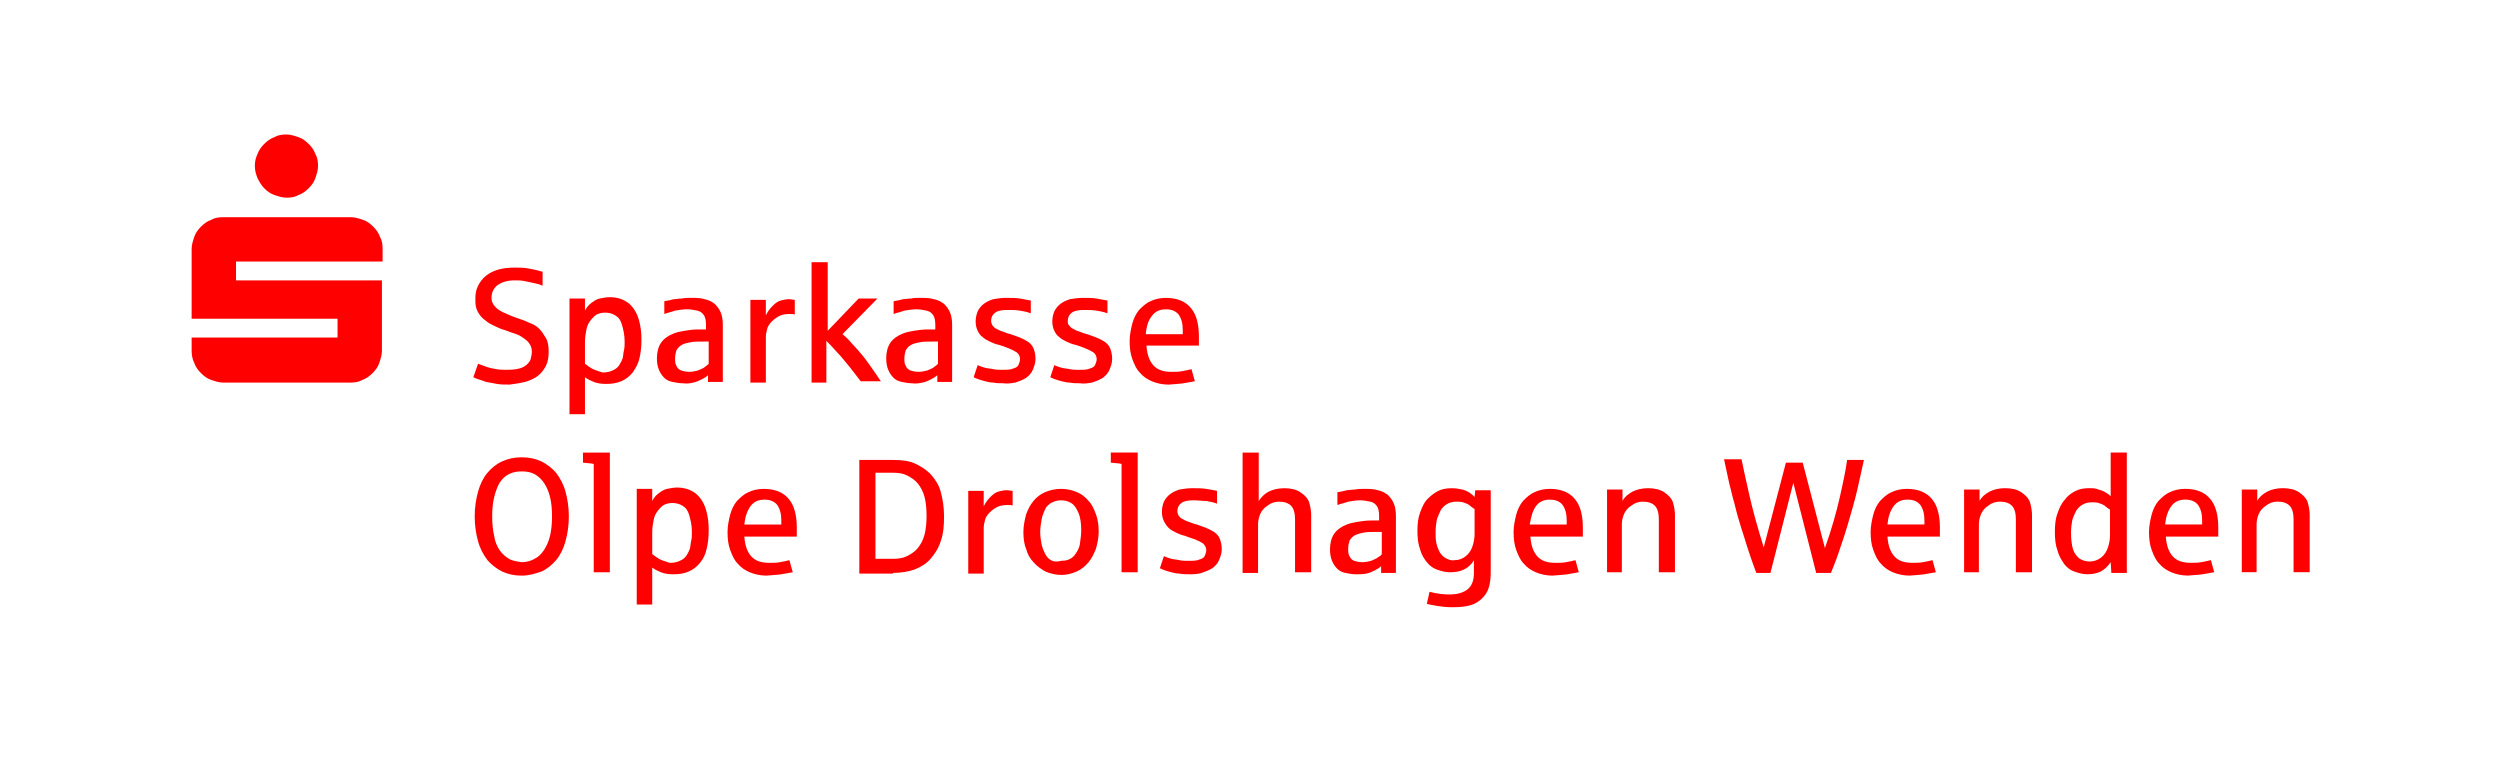 <?xml version="1.0" encoding="UTF-8"?>
<svg enable-background="new 0 0 371.8 113.4" version="1.1" viewBox="0 0 371.8 113.4" xml:space="preserve" xmlns="http://www.w3.org/2000/svg">
<style type="text/css">
	.st0{fill:#FF0000;}
</style>

	<path class="st0" d="m28.9 54c0.2 0.6 0.6 1.1 1 1.5s0.9 0.8 1.5 1 1.2 0.4 1.8 0.4h18.9c0.7 0 1.3-0.1 1.8-0.4 0.6-0.2 1.1-0.6 1.5-1s0.8-0.9 1-1.5 0.4-1.2 0.4-1.8v-10.5h-21.7v-2.8h21.8v-1.9c0-0.7-0.1-1.3-0.4-1.8-0.2-0.6-0.6-1.1-1-1.5s-0.9-0.8-1.5-1-1.2-0.4-1.8-0.4h-19c-0.7 0-1.3 0.1-1.8 0.4-0.6 0.2-1.1 0.6-1.5 1s-0.8 0.9-1 1.5-0.4 1.2-0.4 1.8v10.4h21.7v2.8h-21.7v1.9c0 0.7 0.1 1.3 0.4 1.9m9.4-27.5c0.3 0.6 0.6 1.1 1 1.5s0.9 0.8 1.5 1 1.2 0.4 1.8 0.4c0.7 0 1.3-0.1 1.8-0.4 0.6-0.2 1.1-0.6 1.5-1s0.8-0.9 1-1.5 0.4-1.2 0.4-1.8c0-0.7-0.1-1.3-0.4-1.8-0.2-0.6-0.6-1.1-1-1.5s-0.9-0.8-1.5-1-1.2-0.4-1.8-0.4c-0.7 0-1.3 0.1-1.8 0.4-0.6 0.2-1.1 0.6-1.5 1s-0.8 0.9-1 1.5c-0.3 0.6-0.4 1.2-0.4 1.8 0 0.7 0.2 1.3 0.4 1.8"/>
	<path class="st0" d="m171.3 47c0.5-0.7 1.2-1 2.1-1s1.5 0.3 1.9 0.8c0.4 0.6 0.6 1.3 0.6 2.3v0.6h-5.5c0.1-1.2 0.4-2.1 0.9-2.7m4.7 10c0.6-0.1 1.2-0.2 1.7-0.3l-0.5-1.8c-0.4 0.1-0.8 0.2-1.4 0.3-0.5 0.1-1 0.1-1.6 0.1-1.2 0-2.1-0.3-2.7-1s-0.9-1.6-1-2.9h7.8v-1.4c0-1.8-0.4-3.3-1.2-4.2-0.8-1-2.1-1.5-3.7-1.5-0.9 0-1.7 0.2-2.3 0.5-0.7 0.3-1.2 0.8-1.7 1.3-0.5 0.6-0.8 1.3-1 2-0.2 0.8-0.4 1.7-0.4 2.6 0 1 0.1 1.9 0.4 2.7s0.6 1.5 1.1 2c0.5 0.6 1.1 1 1.8 1.3s1.6 0.5 2.5 0.5c0.9-0.1 1.6-0.1 2.2-0.2m-13.6-0.1c0.6-0.2 1.1-0.4 1.6-0.7 0.4-0.3 0.8-0.7 1-1.2s0.4-1 0.4-1.6-0.1-1.1-0.3-1.6-0.6-0.9-1.2-1.2c-0.5-0.3-1.3-0.6-2.2-0.9-0.5-0.1-0.9-0.3-1.2-0.4-0.4-0.1-0.7-0.3-0.9-0.4-0.3-0.1-0.4-0.3-0.6-0.5s-0.2-0.4-0.2-0.7c0-0.5 0.2-0.9 0.6-1.2s1-0.4 1.8-0.4c0.7 0 1.3 0 1.9 0.1s1.1 0.2 1.6 0.4v-1.9c-0.5-0.1-1-0.2-1.6-0.3s-1.3-0.1-2.1-0.1c-0.7 0-1.3 0.1-1.9 0.2-0.6 0.2-1 0.4-1.4 0.7s-0.7 0.7-0.9 1.1c-0.2 0.5-0.3 1-0.3 1.5s0.1 1 0.3 1.4 0.4 0.7 0.7 0.9c0.3 0.3 0.7 0.5 1.1 0.7s0.9 0.4 1.4 0.5c0.4 0.1 0.9 0.3 1.4 0.5s0.9 0.4 1.2 0.6 0.5 0.6 0.5 1c0 0.3-0.1 0.5-0.2 0.8s-0.4 0.5-0.8 0.6c-0.4 0.2-1 0.2-1.7 0.2-0.4 0-0.9 0-1.3-0.1s-0.8-0.1-1.2-0.2c-0.3-0.1-0.7-0.2-1.1-0.4l-0.6 1.8c0.2 0.1 0.4 0.2 0.7 0.3s0.6 0.2 1 0.3 0.8 0.2 1.2 0.2c0.5 0.1 1 0.1 1.5 0.1 0.5 0.1 1.2 0 1.8-0.1m-11.4 0c0.6-0.2 1.1-0.4 1.6-0.7 0.4-0.3 0.8-0.7 1-1.2s0.4-1 0.4-1.6-0.1-1.1-0.3-1.6-0.6-0.9-1.2-1.2c-0.5-0.3-1.3-0.6-2.2-0.9-0.5-0.1-0.9-0.3-1.2-0.4-0.4-0.1-0.7-0.3-0.9-0.4-0.3-0.1-0.4-0.3-0.6-0.5-0.1-0.2-0.2-0.4-0.2-0.7 0-0.5 0.2-0.9 0.6-1.2s1-0.4 1.8-0.4c0.7 0 1.3 0 1.9 0.1s1.1 0.2 1.6 0.4v-1.9c-0.5-0.1-1-0.2-1.6-0.3s-1.3-0.1-2.1-0.1c-0.7 0-1.3 0.1-1.9 0.2-0.6 0.2-1 0.4-1.4 0.7s-0.7 0.7-0.9 1.1c-0.2 0.5-0.3 1-0.3 1.5s0.1 1 0.3 1.4 0.4 0.7 0.7 0.9c0.3 0.3 0.7 0.5 1.1 0.7s0.9 0.4 1.4 0.5c0.4 0.1 0.9 0.3 1.4 0.5s0.9 0.4 1.2 0.6 0.5 0.6 0.5 1c0 0.3-0.1 0.5-0.2 0.8s-0.4 0.5-0.8 0.6c-0.4 0.2-1 0.2-1.7 0.2-0.4 0-0.9 0-1.3-0.1s-0.8-0.1-1.2-0.2c-0.3-0.1-0.7-0.2-1.1-0.4l-0.6 1.8c0.2 0.1 0.4 0.2 0.7 0.3s0.6 0.2 1 0.3 0.8 0.2 1.2 0.2c0.5 0.1 1 0.1 1.5 0.1 0.5 0.1 1.2 0 1.8-0.1m-15.6-1.8c-0.3-0.1-0.6-0.4-0.7-0.7-0.2-0.3-0.2-0.7-0.2-1.1 0-0.5 0.1-0.8 0.2-1.2 0.2-0.3 0.4-0.6 0.8-0.8 0.3-0.2 0.8-0.3 1.3-0.4s1.1-0.1 1.8-0.1h0.9v3.3c-0.1 0.1-0.3 0.3-0.6 0.5-0.2 0.2-0.6 0.3-1 0.5-0.4 0.1-0.8 0.2-1.3 0.2s-0.9-0.1-1.2-0.2m1.8 1.8c0.5-0.1 0.9-0.3 1.3-0.5s0.7-0.4 0.9-0.6v1h2.2v-8.5c0-0.7-0.1-1.3-0.3-1.8s-0.5-0.9-0.9-1.3c-0.4-0.3-0.9-0.6-1.5-0.7-0.6-0.2-1.3-0.2-2.1-0.2-0.4 0-0.9 0-1.3 0.1-0.5 0-0.9 0.1-1.2 0.1-0.3 0.1-0.8 0.2-1.4 0.3v1.9c0.5-0.2 1.1-0.3 1.6-0.5 0.6-0.1 1.2-0.2 1.8-0.2 0.5 0 1 0.1 1.5 0.2s0.8 0.4 1 0.7 0.3 0.8 0.3 1.4v0.7h-1.2c-0.7 0-1.4 0.1-2 0.2s-1.1 0.2-1.6 0.4c-0.8 0.3-1.5 0.8-1.9 1.4s-0.6 1.4-0.6 2.3c0 0.7 0.1 1.2 0.3 1.7s0.5 0.9 0.8 1.2 0.7 0.5 1.2 0.6 1 0.2 1.5 0.2c0.6 0.1 1.1 0 1.6-0.1m-14.3-0.1v-6.1c0.5 0.5 1 1 1.6 1.7 0.6 0.6 1.2 1.4 1.8 2.1 0.6 0.8 1.2 1.5 1.7 2.2h3c-0.4-0.6-0.8-1.2-1.3-1.9s-0.9-1.3-1.4-1.9-1-1.2-1.5-1.7c-0.5-0.6-1-1.1-1.5-1.5l5.2-5.3h-2.8l-4.6 4.8v-10.2h-2.4v17.9h2.2zm-9 0v-6.7c0-0.4 0.1-0.8 0.2-1.2s0.4-0.8 0.7-1.1 0.7-0.6 1.1-0.8 0.9-0.3 1.5-0.3c0.4 0 0.7 0 0.8 0.1v-2.2c-0.2 0-0.5-0.1-0.9-0.1s-0.8 0.1-1.2 0.2-0.8 0.4-1.2 0.8-0.7 0.8-1 1.4v-2.3h-2.3v12.3h2.3zm-12.6-1.7c-0.3-0.1-0.6-0.4-0.7-0.7-0.2-0.3-0.2-0.7-0.2-1.1 0-0.5 0.1-0.8 0.2-1.2 0.2-0.3 0.4-0.6 0.8-0.8 0.3-0.2 0.8-0.3 1.3-0.4s1.1-0.1 1.8-0.1h0.9v3.3c-0.1 0.1-0.3 0.3-0.6 0.5-0.2 0.2-0.6 0.3-1 0.5-0.4 0.1-0.8 0.2-1.3 0.2s-0.8-0.1-1.2-0.2m1.8 1.8c0.5-0.1 0.9-0.3 1.3-0.5s0.7-0.4 0.9-0.6v1h2.2v-8.5c0-0.7-0.1-1.3-0.3-1.8s-0.5-0.9-0.9-1.3c-0.4-0.3-0.9-0.6-1.5-0.7-0.6-0.2-1.3-0.2-2.1-0.2-0.4 0-0.8 0-1.3 0.1-0.5 0-0.8 0.1-1.2 0.1-0.3 0.1-0.8 0.2-1.4 0.3v1.9c0.5-0.2 1.1-0.3 1.6-0.5 0.6-0.1 1.2-0.2 1.8-0.2 0.5 0 1 0.1 1.5 0.2s0.8 0.4 1 0.7 0.3 0.8 0.3 1.4v0.7h-1.2c-0.7 0-1.4 0.1-2 0.2s-1.1 0.2-1.6 0.4c-0.8 0.3-1.5 0.8-1.9 1.4s-0.6 1.4-0.6 2.3c0 0.7 0.1 1.2 0.3 1.7s0.5 0.9 0.8 1.2 0.7 0.5 1.2 0.6 1 0.2 1.5 0.2c0.7 0.1 1.2 0 1.6-0.1m-14.9-2c-0.4-0.2-0.8-0.5-1.2-0.8v-3.2c0-0.7 0.1-1.3 0.2-1.8 0.1-0.6 0.3-1 0.6-1.4s0.6-0.7 0.9-0.9c0.4-0.2 0.8-0.3 1.3-0.3s1 0.1 1.5 0.4 0.8 0.7 1 1.4 0.4 1.5 0.4 2.5c0 0.5 0 0.9-0.1 1.3s-0.1 0.8-0.2 1.2c-0.1 0.3-0.3 0.7-0.5 1s-0.5 0.6-1 0.8c-0.4 0.2-0.9 0.3-1.5 0.3-0.5-0.2-1-0.3-1.4-0.5m-1.2 6.9v-5.7c0.4 0.3 0.8 0.5 1.3 0.7s1.1 0.3 1.8 0.3c0.9 0 1.6-0.1 2.3-0.4s1.2-0.7 1.7-1.3c0.4-0.6 0.8-1.2 1-2.1 0.2-0.8 0.3-1.7 0.3-2.8 0-1-0.1-2-0.4-3s-0.8-1.8-1.5-2.4c-0.8-0.6-1.7-0.9-2.8-0.9-0.5 0-1 0.1-1.5 0.2s-0.9 0.4-1.3 0.7-0.7 0.7-0.9 1.1v-1.8h-2.3v17.2h2.3zm-8.9-5c0.7-0.2 1.4-0.5 1.9-0.9s0.9-0.9 1.2-1.5 0.4-1.3 0.4-2.1-0.1-1.5-0.4-2-0.6-1-1-1.4-0.9-0.7-1.5-0.9c-0.6-0.3-1.2-0.5-1.8-0.7s-1.1-0.4-1.5-0.6c-0.5-0.2-0.9-0.4-1.2-0.6s-0.6-0.5-0.8-0.8-0.3-0.6-0.3-1c0-0.8 0.3-1.4 0.9-1.9 0.6-0.4 1.4-0.7 2.5-0.7 0.5 0 1 0 1.5 0.1s1 0.2 1.4 0.3c0.5 0.1 0.9 0.2 1.3 0.4v-2.1c-0.2 0-0.4-0.1-0.8-0.2s-0.9-0.2-1.5-0.3-1.2-0.1-1.9-0.1c-0.9 0-1.7 0.1-2.4 0.3s-1.3 0.5-1.8 0.9-0.9 0.9-1.2 1.5-0.4 1.2-0.4 1.9c0 0.4 0 0.9 0.1 1.3s0.3 0.8 0.6 1.2 0.7 0.7 1.1 1 0.9 0.5 1.3 0.7 0.9 0.4 1.3 0.5c0.5 0.2 1.1 0.4 1.7 0.6s1.1 0.6 1.6 1c0.4 0.4 0.7 0.9 0.7 1.6 0 0.4-0.1 0.8-0.2 1.2-0.2 0.4-0.5 0.8-1.1 1.1s-1.4 0.4-2.4 0.4c-0.5 0-1.1 0-1.6-0.1-0.6-0.1-1.1-0.2-1.6-0.4s-0.9-0.3-1.1-0.4l-0.7 2c0.2 0.1 0.4 0.2 0.7 0.3s0.7 0.2 1.2 0.4c0.5 0.1 1 0.2 1.6 0.3s1.2 0.1 1.9 0.1c0.7-0.1 1.5-0.2 2.3-0.4"/>
	<path class="st0" d="m335.6 85.2v-7.2c0-0.5 0.1-1 0.3-1.5s0.6-1 1.1-1.3c0.5-0.4 1.1-0.6 1.7-0.6 0.8 0 1.4 0.2 1.8 0.6s0.6 1.1 0.6 2v7.9h2.4v-8.5c0-0.6-0.1-1.2-0.3-1.9-0.2-0.6-0.7-1.1-1.3-1.5s-1.4-0.6-2.4-0.6c-0.9 0-1.7 0.2-2.3 0.5-0.7 0.4-1.2 0.8-1.5 1.4v-1.7h-2.3v12.3h2.2zm-12.7-9.9c0.5-0.7 1.2-1 2.1-1s1.5 0.3 1.9 0.8c0.4 0.6 0.6 1.3 0.6 2.3v0.6h-5.5c0.1-1.1 0.4-2 0.9-2.7m4.7 10.1c0.6-0.1 1.2-0.2 1.7-0.3l-0.5-1.8c-0.4 0.1-0.8 0.2-1.4 0.3-0.5 0.1-1 0.1-1.6 0.1-1.2 0-2.1-0.3-2.7-1s-0.9-1.6-1-2.9h7.8v-1.4c0-1.8-0.4-3.3-1.2-4.2-0.8-1-2.1-1.5-3.7-1.5-0.9 0-1.7 0.2-2.3 0.5-0.7 0.3-1.2 0.8-1.7 1.3-0.5 0.6-0.8 1.3-1 2-0.2 0.8-0.4 1.7-0.4 2.6 0 1 0.1 1.9 0.4 2.7s0.6 1.5 1.1 2c0.5 0.6 1.1 1 1.8 1.3s1.6 0.5 2.5 0.5c0.9-0.1 1.6-0.1 2.2-0.2m-18.3-2.3c-0.4-0.3-0.8-0.8-1-1.4-0.2-0.7-0.3-1.5-0.3-2.5 0-0.7 0.1-1.4 0.2-1.9 0.2-0.6 0.4-1 0.6-1.4 0.3-0.4 0.6-0.7 1-0.9s0.8-0.3 1.3-0.3c0.3 0 0.7 0 1 0.1s0.6 0.2 0.9 0.4c0.2 0.2 0.5 0.4 0.8 0.6v3.8c0 0.6-0.1 1.2-0.3 1.8s-0.5 1.1-1 1.5-1.1 0.6-1.7 0.6c-0.5 0-1-0.1-1.5-0.4m3.1 1.9c0.6-0.3 1.1-0.8 1.5-1.4l0.1 1.6h2.3v-17.9h-2.4v6.5c-0.1-0.1-0.3-0.3-0.5-0.4s-0.4-0.3-0.7-0.4-0.6-0.2-0.9-0.3-0.7-0.1-1.1-0.1c-0.7 0-1.4 0.1-2 0.4s-1.2 0.7-1.6 1.3c-0.5 0.5-0.8 1.2-1.1 2s-0.4 1.7-0.4 2.8 0.1 2 0.4 2.8c0.2 0.8 0.6 1.4 1 2 0.4 0.5 0.9 0.9 1.5 1.1s1.2 0.4 1.9 0.4 1.4-0.1 2-0.4m-18.1 0.2v-7.2c0-0.5 0.1-1 0.3-1.5s0.6-1 1.1-1.3c0.5-0.4 1.1-0.6 1.7-0.6 0.8 0 1.4 0.2 1.8 0.6s0.6 1.1 0.6 2v7.9h2.4v-8.5c0-0.6-0.1-1.2-0.3-1.9-0.2-0.6-0.7-1.1-1.3-1.5s-1.4-0.6-2.4-0.6c-0.9 0-1.7 0.2-2.3 0.5-0.7 0.4-1.2 0.8-1.5 1.4v-1.7h-2.3v12.3h2.2zm-12.7-9.9c0.5-0.7 1.2-1 2.1-1s1.5 0.3 1.9 0.8c0.4 0.6 0.6 1.3 0.6 2.3v0.6h-5.5c0.1-1.1 0.4-2 0.9-2.7m4.6 10.1c0.6-0.1 1.2-0.2 1.7-0.3l-0.5-1.8c-0.4 0.1-0.8 0.2-1.4 0.3-0.5 0.1-1 0.1-1.6 0.1-1.2 0-2.1-0.3-2.7-1s-0.9-1.6-1-2.9h7.8v-1.4c0-1.8-0.4-3.3-1.2-4.2-0.8-1-2.1-1.5-3.7-1.5-0.9 0-1.7 0.2-2.3 0.5-0.7 0.3-1.2 0.8-1.7 1.3-0.5 0.6-0.8 1.3-1 2-0.2 0.8-0.4 1.7-0.4 2.6 0 1 0.1 1.9 0.4 2.7s0.6 1.5 1.1 2c0.5 0.6 1.1 1 1.8 1.3s1.6 0.5 2.5 0.5c0.9-0.1 1.6-0.1 2.2-0.2m-22.9-0.2 3.4-13.4 3.4 13.4h2.2c0.3-0.8 0.7-1.7 1.1-2.9s0.9-2.6 1.4-4.3 1-3.4 1.4-5.1 0.7-3.2 1-4.5h-2.5c-0.2 1.5-0.6 3.4-1.1 5.6s-1.2 4.7-2.2 7.5l-3.3-12.7h-2.5l-3.3 12.6c-0.9-2.9-1.6-5.4-2.1-7.6s-0.9-4-1.2-5.5h-2.6c0.2 0.9 0.4 1.8 0.6 2.8s0.5 2 0.7 2.9c0.3 1 0.5 2 0.8 3s0.6 2 0.9 2.9c0.3 1 0.6 1.9 0.9 2.8s0.6 1.7 0.9 2.5h2.1zm-22.1 0v-7.2c0-0.5 0.1-1 0.3-1.5s0.6-1 1.1-1.3c0.5-0.4 1.1-0.6 1.7-0.6 0.8 0 1.4 0.2 1.8 0.6s0.6 1.1 0.6 2v7.9h2.4v-8.5c0-0.6-0.1-1.2-0.3-1.9-0.2-0.6-0.7-1.1-1.3-1.5s-1.4-0.6-2.4-0.6c-0.9 0-1.7 0.2-2.3 0.5-0.7 0.4-1.2 0.8-1.5 1.4v-1.7h-2.3v12.3h2.2zm-12.8-9.9c0.5-0.7 1.2-1 2.1-1s1.5 0.3 1.9 0.8c0.4 0.6 0.6 1.3 0.6 2.3v0.6h-5.5c0.2-1.1 0.4-2 0.9-2.7m4.7 10.1c0.6-0.1 1.2-0.2 1.7-0.3l-0.5-1.8c-0.4 0.1-0.8 0.2-1.4 0.3-0.5 0.1-1 0.1-1.6 0.1-1.2 0-2.1-0.3-2.7-1s-0.9-1.6-1-2.9h7.8v-1.4c0-1.8-0.4-3.3-1.2-4.2-0.8-1-2.1-1.5-3.7-1.5-0.9 0-1.7 0.2-2.3 0.5-0.7 0.3-1.2 0.8-1.7 1.3-0.5 0.6-0.8 1.3-1 2-0.2 0.8-0.4 1.7-0.4 2.6 0 1 0.1 1.9 0.4 2.7s0.6 1.5 1.1 2c0.5 0.6 1.1 1 1.8 1.3s1.6 0.5 2.5 0.5c0.9-0.1 1.6-0.1 2.2-0.2m-18.1-2.4c-0.4-0.2-0.7-0.6-0.9-0.9-0.2-0.4-0.4-0.9-0.5-1.4s-0.1-1.1-0.1-1.6c0-0.7 0.1-1.3 0.2-1.9 0.2-0.5 0.4-1 0.6-1.4 0.3-0.4 0.6-0.7 1-0.9s0.8-0.3 1.3-0.3c0.3 0 0.7 0 1 0.1s0.6 0.2 0.9 0.4c0.2 0.2 0.5 0.4 0.8 0.6v3.7c0 0.6-0.1 1.2-0.3 1.8s-0.5 1.1-1 1.5-1 0.6-1.7 0.6c-0.5 0.1-0.9-0.1-1.3-0.3m3.7 7c0.7-0.2 1.3-0.6 1.7-1s0.8-0.9 1-1.6c0.2-0.6 0.3-1.4 0.3-2.2v-12.3h-2.3l-0.1 1c-0.2-0.2-0.4-0.4-0.7-0.6s-0.7-0.4-1.1-0.5c-0.5-0.1-1-0.2-1.6-0.2-0.7 0-1.4 0.1-2 0.4s-1.1 0.7-1.6 1.2-0.8 1.2-1.1 2-0.4 1.7-0.4 2.7c0 1.1 0.1 2 0.4 2.8 0.2 0.8 0.6 1.4 1 1.9s0.9 0.9 1.5 1.1 1.2 0.4 1.9 0.4c0.8 0 1.5-0.1 2.1-0.4s1.1-0.7 1.5-1.4v1.9c0 1.1-0.3 1.9-0.9 2.4s-1.5 0.8-2.7 0.8c-0.9 0-1.9-0.1-3-0.4l-0.4 1.8c0.4 0.1 0.9 0.2 1.5 0.3s1.4 0.2 2.3 0.2c1.2 0 2-0.1 2.7-0.3m-17.3-6.6c-0.3-0.1-0.6-0.4-0.7-0.7-0.2-0.3-0.2-0.7-0.2-1.1 0-0.5 0.1-0.8 0.2-1.2 0.2-0.3 0.4-0.6 0.8-0.8s0.8-0.3 1.3-0.4 1.1-0.1 1.8-0.1h0.9v3.3c-0.1 0.2-0.3 0.3-0.6 0.5-0.2 0.2-0.6 0.3-1 0.5-0.4 0.1-0.8 0.2-1.3 0.2s-0.9-0.1-1.2-0.2m1.8 1.9c0.5-0.1 0.9-0.3 1.3-0.5s0.7-0.4 0.9-0.6v1h2.2v-8.5c0-0.7-0.1-1.3-0.3-1.8s-0.5-0.9-0.9-1.3c-0.4-0.3-0.9-0.6-1.5-0.7-0.6-0.2-1.3-0.2-2.1-0.2-0.4 0-0.9 0-1.3 0.1-0.5 0-0.9 0.1-1.2 0.1-0.3 0.1-0.8 0.2-1.4 0.3v1.9c0.5-0.2 1.1-0.3 1.6-0.5 0.6-0.1 1.2-0.2 1.8-0.2 0.5 0 1 0.1 1.5 0.2s0.8 0.4 1 0.7 0.3 0.8 0.3 1.4v0.7h-1.2c-0.7 0-1.4 0.1-2 0.2s-1.1 0.2-1.6 0.4c-0.8 0.3-1.5 0.8-1.9 1.4s-0.6 1.4-0.6 2.3c0 0.7 0.1 1.2 0.3 1.7s0.5 0.9 0.8 1.2 0.7 0.5 1.2 0.6 1 0.2 1.5 0.2c0.6 0 1.1 0 1.6-0.1m-16.1-0.1v-7.2c0-0.5 0.1-1 0.3-1.5s0.6-1 1.1-1.3c0.5-0.4 1.1-0.6 1.7-0.6 0.8 0 1.4 0.2 1.8 0.6s0.6 1.1 0.6 2v7.9h2.4v-8.5c0-0.6-0.1-1.2-0.3-1.9-0.2-0.6-0.7-1.1-1.3-1.5s-1.4-0.6-2.4-0.6c-0.9 0-1.7 0.2-2.3 0.5s-1.1 0.8-1.5 1.4v-7.2h-2.4v17.9h2.3zm-8.4 0c0.6-0.2 1.1-0.4 1.6-0.7 0.4-0.3 0.8-0.7 1-1.2s0.4-1 0.4-1.6-0.1-1.1-0.3-1.6-0.6-0.9-1.2-1.2c-0.5-0.3-1.3-0.6-2.2-0.9-0.5-0.1-0.9-0.3-1.2-0.4-0.4-0.1-0.7-0.3-0.9-0.4-0.3-0.1-0.4-0.3-0.6-0.5-0.1-0.2-0.2-0.4-0.2-0.7 0-0.5 0.2-0.9 0.6-1.2s1-0.4 1.8-0.4c0.7 0 1.3 0.1 1.9 0.1 0.6 0.1 1.1 0.2 1.6 0.4v-1.9c-0.4-0.1-1-0.2-1.6-0.3s-1.3-0.1-2.1-0.1c-0.7 0-1.3 0.1-1.9 0.2-0.6 0.2-1 0.4-1.4 0.7s-0.7 0.7-0.9 1.1c-0.2 0.5-0.3 1-0.3 1.5s0.1 1 0.3 1.4 0.4 0.7 0.7 1 0.7 0.5 1.1 0.7 0.9 0.4 1.4 0.5c0.4 0.2 0.9 0.3 1.4 0.5s0.9 0.4 1.2 0.6c0.3 0.3 0.5 0.6 0.5 1 0 0.3-0.1 0.5-0.2 0.8s-0.4 0.5-0.8 0.6c-0.4 0.2-1 0.2-1.7 0.2-0.4 0-0.9 0-1.3-0.1s-0.8-0.1-1.2-0.2c-0.3-0.1-0.7-0.2-1.1-0.4l-0.6 1.8c0.2 0.1 0.4 0.2 0.7 0.3s0.6 0.2 1 0.3 0.8 0.2 1.2 0.2c0.5 0.1 1 0.1 1.5 0.1s1.2 0 1.8-0.2m-9.5 0v-17.9h-4v1.5c0.8 0.1 1.4 0.1 1.6 0.2v16.1h2.4zm-12.9-1.9c-0.4-0.2-0.7-0.6-0.9-1s-0.4-0.9-0.5-1.4-0.2-1.2-0.2-1.8 0.1-1.2 0.2-1.8 0.3-1 0.5-1.5 0.5-0.7 0.9-1c0.4-0.2 0.9-0.4 1.4-0.4 0.6 0 1.1 0.1 1.6 0.4s0.8 0.8 1.1 1.5 0.4 1.6 0.4 2.6c0 0.6-0.1 1.3-0.2 2s-0.5 1.3-0.9 1.8c-0.5 0.5-1.1 0.7-1.9 0.7-0.7 0.2-1.2 0.1-1.5-0.1m3.8 1.7c0.7-0.3 1.3-0.8 1.8-1.4s0.8-1.3 1.1-2c0.2-0.8 0.4-1.6 0.4-2.5s-0.1-1.8-0.4-2.6-0.6-1.5-1.1-2c-0.5-0.6-1-1-1.7-1.3s-1.5-0.5-2.4-0.5-1.7 0.2-2.4 0.5-1.3 0.8-1.7 1.3c-0.5 0.6-0.8 1.2-1.1 2-0.2 0.8-0.4 1.7-0.4 2.6s0.1 1.8 0.4 2.5c0.2 0.8 0.6 1.5 1.1 2 0.5 0.6 1.1 1 1.8 1.4 0.7 0.3 1.5 0.5 2.4 0.5 0.7 0 1.5-0.2 2.2-0.5m-13.8 0.2v-6.7c0-0.4 0.1-0.8 0.2-1.2s0.4-0.8 0.7-1.1 0.7-0.6 1.1-0.8 0.9-0.3 1.5-0.3c0.4 0 0.7 0 0.8 0.1v-2.2c-0.2 0-0.5-0.1-0.9-0.1s-0.8 0.1-1.2 0.2-0.8 0.4-1.2 0.8-0.7 0.8-1 1.4v-2.3h-2.3v12.3h2.3zm-16.1-14.9h2.6c0.8 0 1.5 0.1 2.1 0.4s1.2 0.7 1.6 1.2 0.8 1.2 1 2 0.3 1.7 0.3 2.8-0.1 2-0.3 2.8-0.6 1.5-1 2-1 0.9-1.6 1.2-1.3 0.4-2.1 0.4h-2.6v-12.8zm2.6 14.9c1.2 0 2.3-0.2 3.2-0.5 1-0.4 1.8-0.9 2.4-1.6s1.2-1.6 1.5-2.6c0.4-1.1 0.5-2.3 0.5-3.7s-0.2-2.6-0.5-3.7-0.9-1.9-1.5-2.6c-0.7-0.7-1.5-1.2-2.4-1.6s-2-0.5-3.2-0.5h-5v16.9h5zm-21.2-9.9c0.5-0.7 1.2-1 2.1-1s1.5 0.3 1.9 0.8c0.4 0.6 0.6 1.3 0.6 2.3v0.6h-5.5c0.1-1.1 0.4-2 0.9-2.7m4.6 10.1c0.6-0.1 1.2-0.2 1.7-0.3l-0.5-1.8c-0.4 0.1-0.8 0.2-1.4 0.3-0.5 0.1-1 0.1-1.6 0.1-1.2 0-2.1-0.3-2.7-1s-0.9-1.6-1-2.9h7.8v-1.4c0-1.8-0.4-3.3-1.2-4.2-0.8-1-2.1-1.5-3.7-1.5-0.9 0-1.7 0.2-2.3 0.5-0.7 0.3-1.2 0.8-1.7 1.3-0.5 0.6-0.8 1.3-1 2-0.2 0.8-0.4 1.7-0.4 2.6 0 1 0.1 1.9 0.4 2.7s0.6 1.5 1.1 2c0.5 0.6 1.1 1 1.8 1.3s1.6 0.5 2.5 0.5c0.9-0.1 1.6-0.1 2.2-0.2m-18-2.2c-0.4-0.2-0.8-0.5-1.2-0.8v-3.2c0-0.7 0.1-1.3 0.2-1.8 0.1-0.6 0.3-1 0.6-1.4s0.6-0.7 0.9-0.9c0.4-0.2 0.8-0.3 1.3-0.3s1 0.1 1.5 0.4 0.8 0.7 1 1.4 0.4 1.5 0.4 2.5c0 0.5 0 0.9-0.1 1.3s-0.1 0.8-0.2 1.2c-0.1 0.3-0.3 0.7-0.5 1s-0.5 0.6-1 0.8c-0.4 0.2-0.9 0.3-1.5 0.3-0.5-0.2-1-0.3-1.4-0.5m-1.2 6.9v-5.7c0.4 0.3 0.8 0.5 1.3 0.7s1.1 0.3 1.8 0.3c0.9 0 1.6-0.1 2.3-0.4s1.2-0.7 1.7-1.3 0.8-1.2 1-2.1c0.2-0.8 0.3-1.7 0.3-2.8 0-1-0.1-2-0.4-3s-0.8-1.8-1.5-2.4c-0.8-0.6-1.7-0.9-2.8-0.9-0.5 0-1 0.1-1.5 0.2s-0.9 0.4-1.3 0.7-0.7 0.7-0.9 1.1v-1.8h-2.3v17.2h2.3zm-6.3-4.9v-17.9h-4v1.5c0.8 0.1 1.4 0.1 1.6 0.2v16.1h2.4zm-15-2.1c-0.5-0.3-1-0.7-1.4-1.3s-0.7-1.3-0.8-2.1c-0.2-0.8-0.3-1.8-0.3-2.9s0.1-2.1 0.3-2.9 0.5-1.6 0.8-2.1c0.4-0.6 0.8-1 1.4-1.3s1.2-0.4 1.9-0.4 1.3 0.1 1.9 0.4c0.5 0.3 1 0.7 1.4 1.3s0.7 1.3 0.9 2.1 0.3 1.8 0.3 2.9-0.1 2-0.3 2.9c-0.2 0.8-0.5 1.5-0.9 2.1s-0.8 1-1.4 1.3c-0.5 0.3-1.2 0.5-1.9 0.5-0.7-0.1-1.4-0.2-1.9-0.5m4.8 1.9c0.9-0.4 1.6-1 2.2-1.7s1.1-1.7 1.4-2.8 0.5-2.3 0.5-3.7-0.2-2.6-0.5-3.7-0.8-2-1.4-2.8c-0.6-0.7-1.4-1.3-2.2-1.7-0.9-0.4-1.8-0.6-2.9-0.6s-2 0.2-2.9 0.6-1.6 1-2.2 1.7-1.1 1.7-1.4 2.8-0.5 2.3-0.5 3.7 0.2 2.6 0.5 3.7 0.8 2 1.4 2.8c0.6 0.7 1.4 1.3 2.2 1.7 0.9 0.4 1.8 0.6 2.9 0.6s2-0.3 2.9-0.6"/>

</svg>
